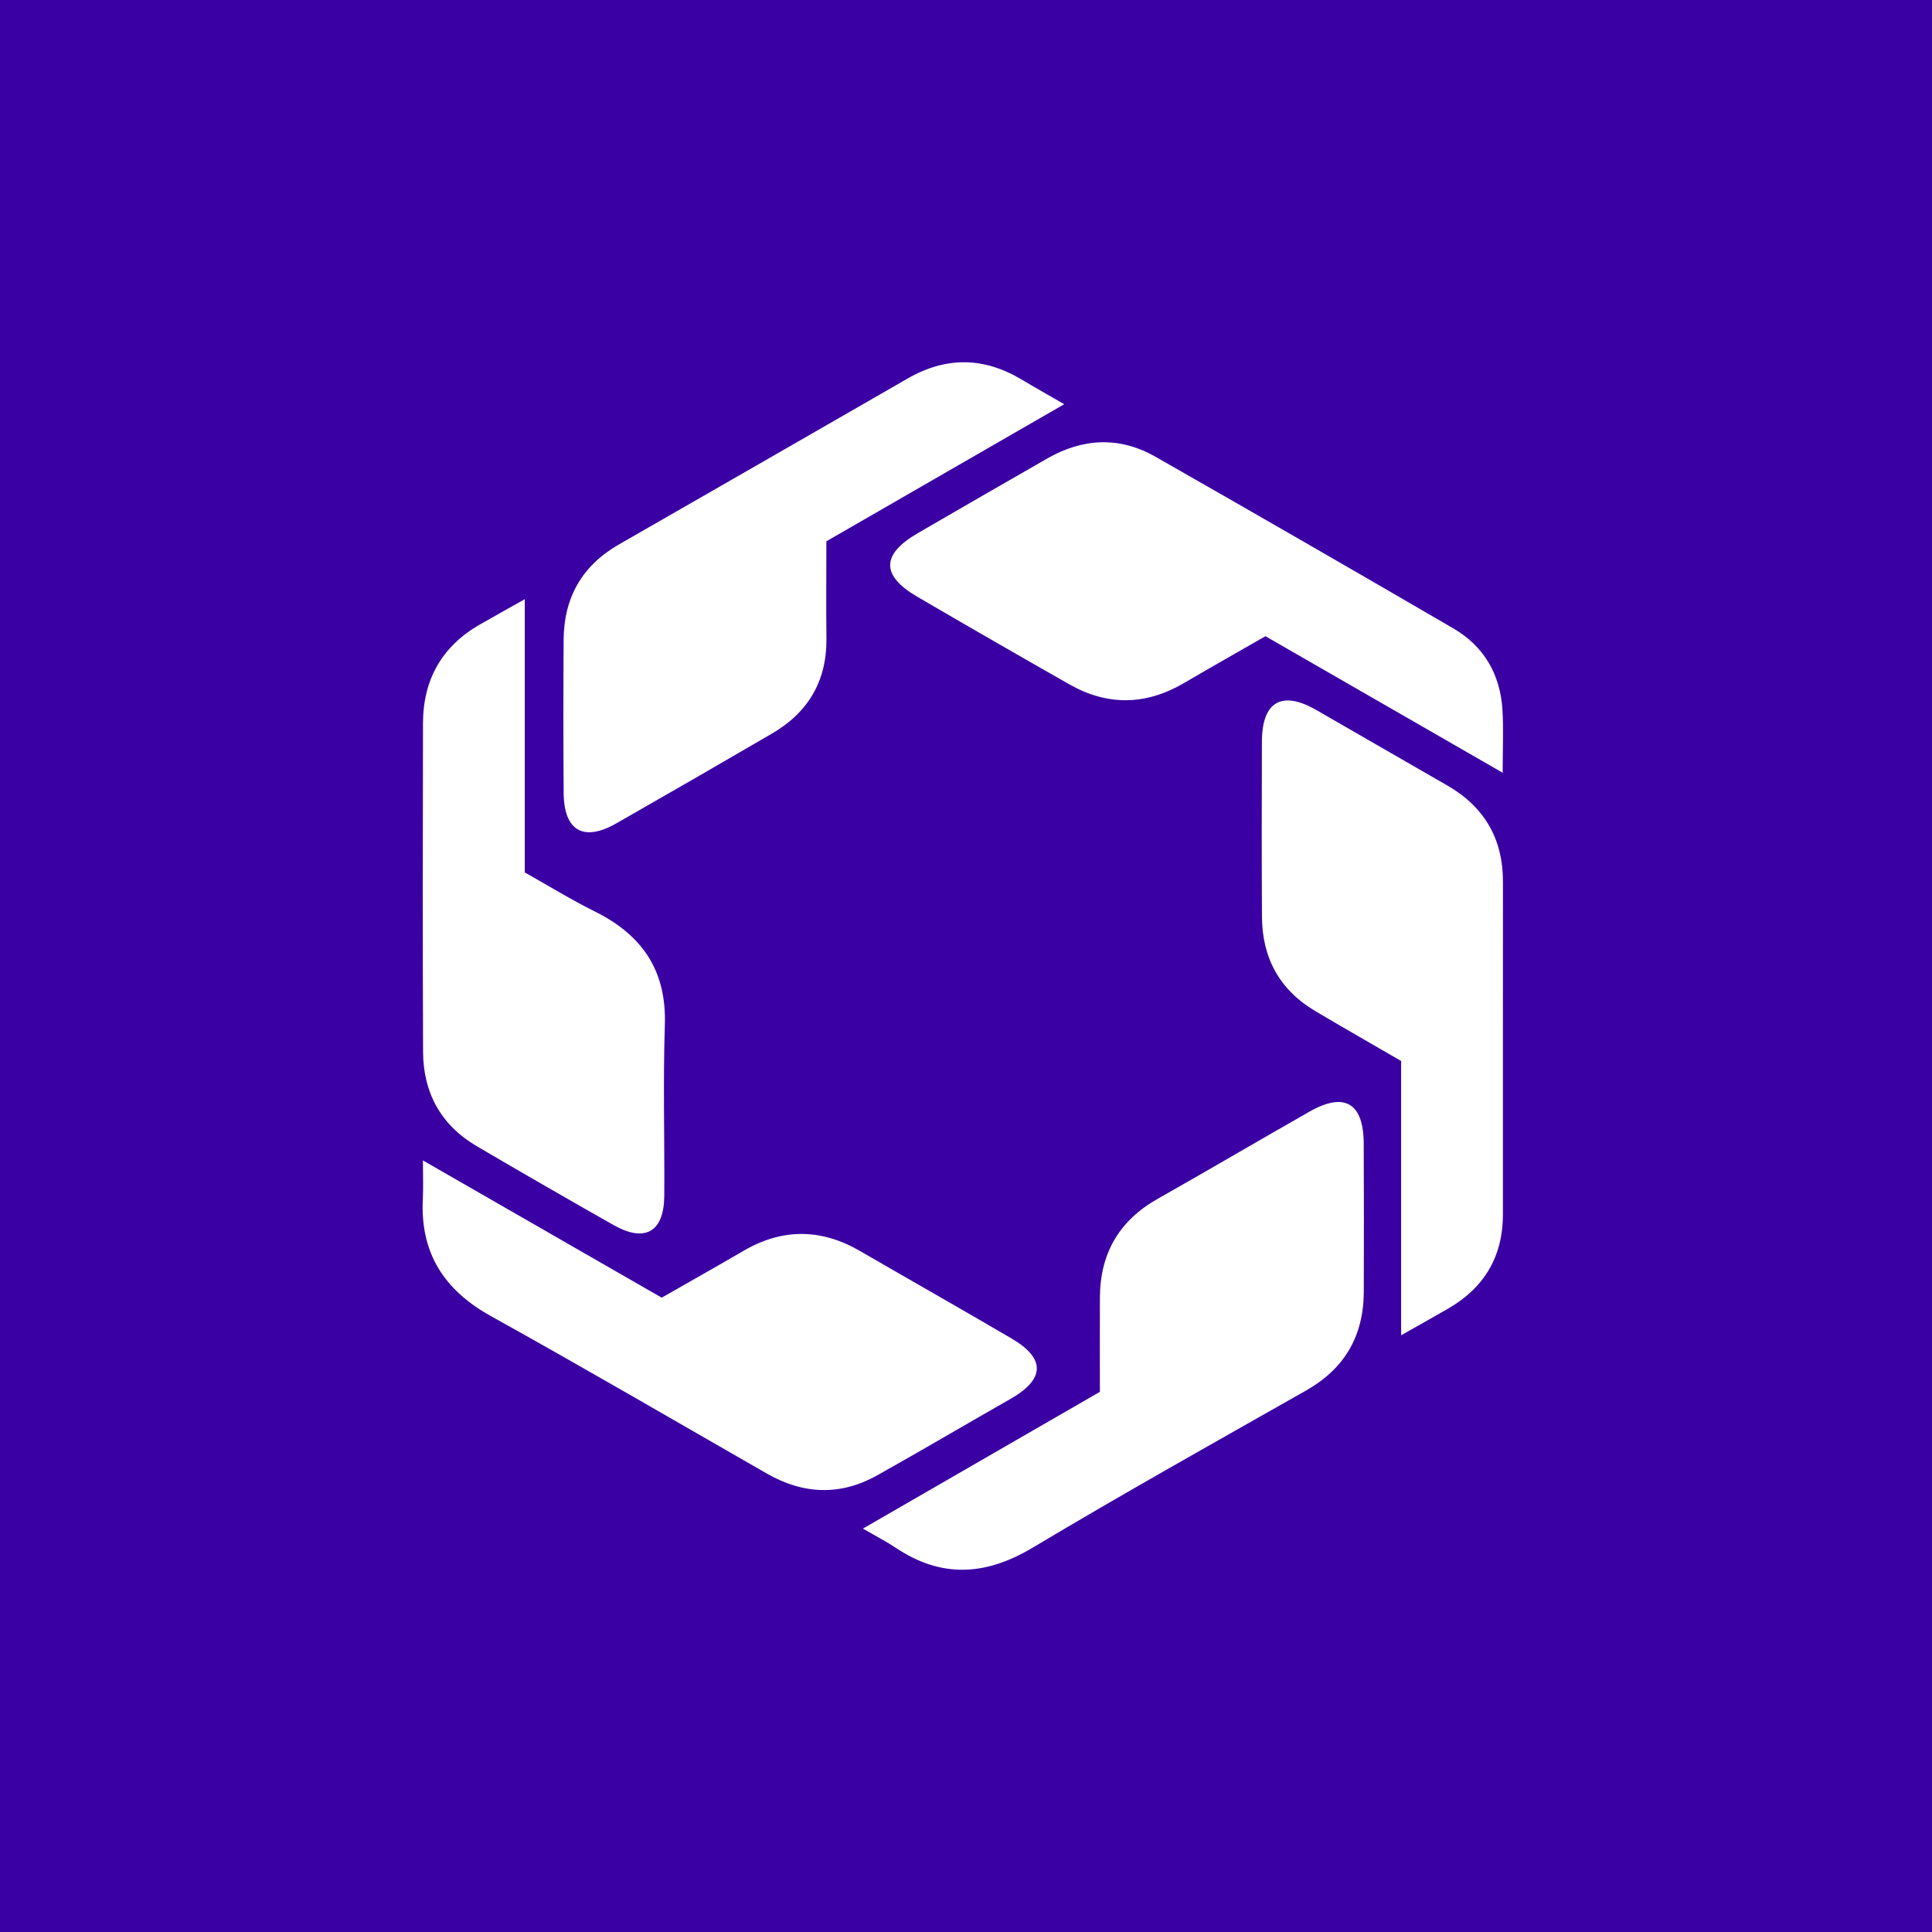 <svg width="64" height="64" viewBox="0 0 64 64" fill="none" xmlns="http://www.w3.org/2000/svg">
<rect width="64" height="64" fill="#3A00A3"/>
<path d="M36.435 46.106C36.435 45.049 36.431 44.013 36.436 42.976C36.444 41.523 37.07 40.437 38.346 39.715C40.03 38.761 41.698 37.781 43.379 36.824C44.539 36.164 45.169 36.536 45.175 37.879C45.182 39.522 45.183 41.164 45.177 42.807C45.169 44.257 44.541 45.339 43.263 46.064C40.235 47.782 37.196 49.483 34.208 51.269C32.645 52.203 31.18 52.284 29.662 51.266C29.363 51.065 29.039 50.901 28.585 50.637L36.435 46.106Z" fill="white"/>
<path d="M35.254 13.39L27.375 17.931C27.375 19.023 27.364 20.083 27.377 21.142C27.394 22.555 26.776 23.6 25.567 24.304C23.853 25.303 22.135 26.294 20.412 27.278C19.331 27.895 18.681 27.52 18.672 26.273C18.66 24.581 18.66 22.889 18.671 21.196C18.679 19.803 19.276 18.74 20.499 18.038C23.689 16.207 26.878 14.375 30.065 12.54C31.335 11.808 32.59 11.822 33.845 12.574C34.279 12.834 34.72 13.081 35.254 13.39Z" fill="white"/>
<path d="M49.778 25.598L41.919 21.075C41.016 21.594 40.113 22.104 39.219 22.628C37.96 23.366 36.692 23.389 35.426 22.671C33.743 21.715 32.065 20.748 30.393 19.772C29.18 19.067 29.187 18.366 30.407 17.659C31.831 16.833 33.256 16.011 34.684 15.192C35.87 14.511 37.085 14.451 38.278 15.131C41.579 17.013 44.87 18.91 48.153 20.822C49.158 21.409 49.697 22.342 49.77 23.505C49.811 24.151 49.778 24.801 49.778 25.598Z" fill="white"/>
<path d="M46.414 44.233V35.146C45.445 34.584 44.502 34.046 43.568 33.492C42.386 32.79 41.812 31.731 41.804 30.37C41.793 28.438 41.797 26.506 41.802 24.574C41.805 23.243 42.458 22.862 43.599 23.517C45.046 24.348 46.488 25.186 47.935 26.015C49.179 26.728 49.791 27.793 49.788 29.227C49.782 32.898 49.79 36.569 49.786 40.24C49.784 41.613 49.177 42.646 47.991 43.338C47.516 43.614 47.035 43.88 46.414 44.233Z" fill="white"/>
<path d="M17.384 19.849V28.901C18.194 29.355 18.935 29.813 19.712 30.198C21.275 30.974 22.083 32.155 22.024 33.949C21.963 35.833 22.017 37.72 22.005 39.605C21.998 40.811 21.371 41.174 20.318 40.578C18.802 39.719 17.293 38.849 15.79 37.967C14.607 37.271 14.021 36.201 14.015 34.846C13.999 31.22 14.005 27.594 14.012 23.968C14.014 22.523 14.63 21.414 15.897 20.687C16.35 20.427 16.806 20.174 17.384 19.849Z" fill="white"/>
<path d="M14.01 38.441L21.92 42.987C22.833 42.465 23.737 41.956 24.634 41.433C25.923 40.683 27.203 40.696 28.489 41.441C30.164 42.411 31.848 43.365 33.517 44.344C34.645 45.005 34.615 45.692 33.467 46.345C31.995 47.183 30.537 48.045 29.059 48.872C27.837 49.556 26.611 49.507 25.4 48.812C22.357 47.068 19.327 45.299 16.261 43.597C14.701 42.731 13.917 41.499 14.007 39.715C14.026 39.336 14.01 38.955 14.01 38.441Z" fill="white"/>
</svg>
